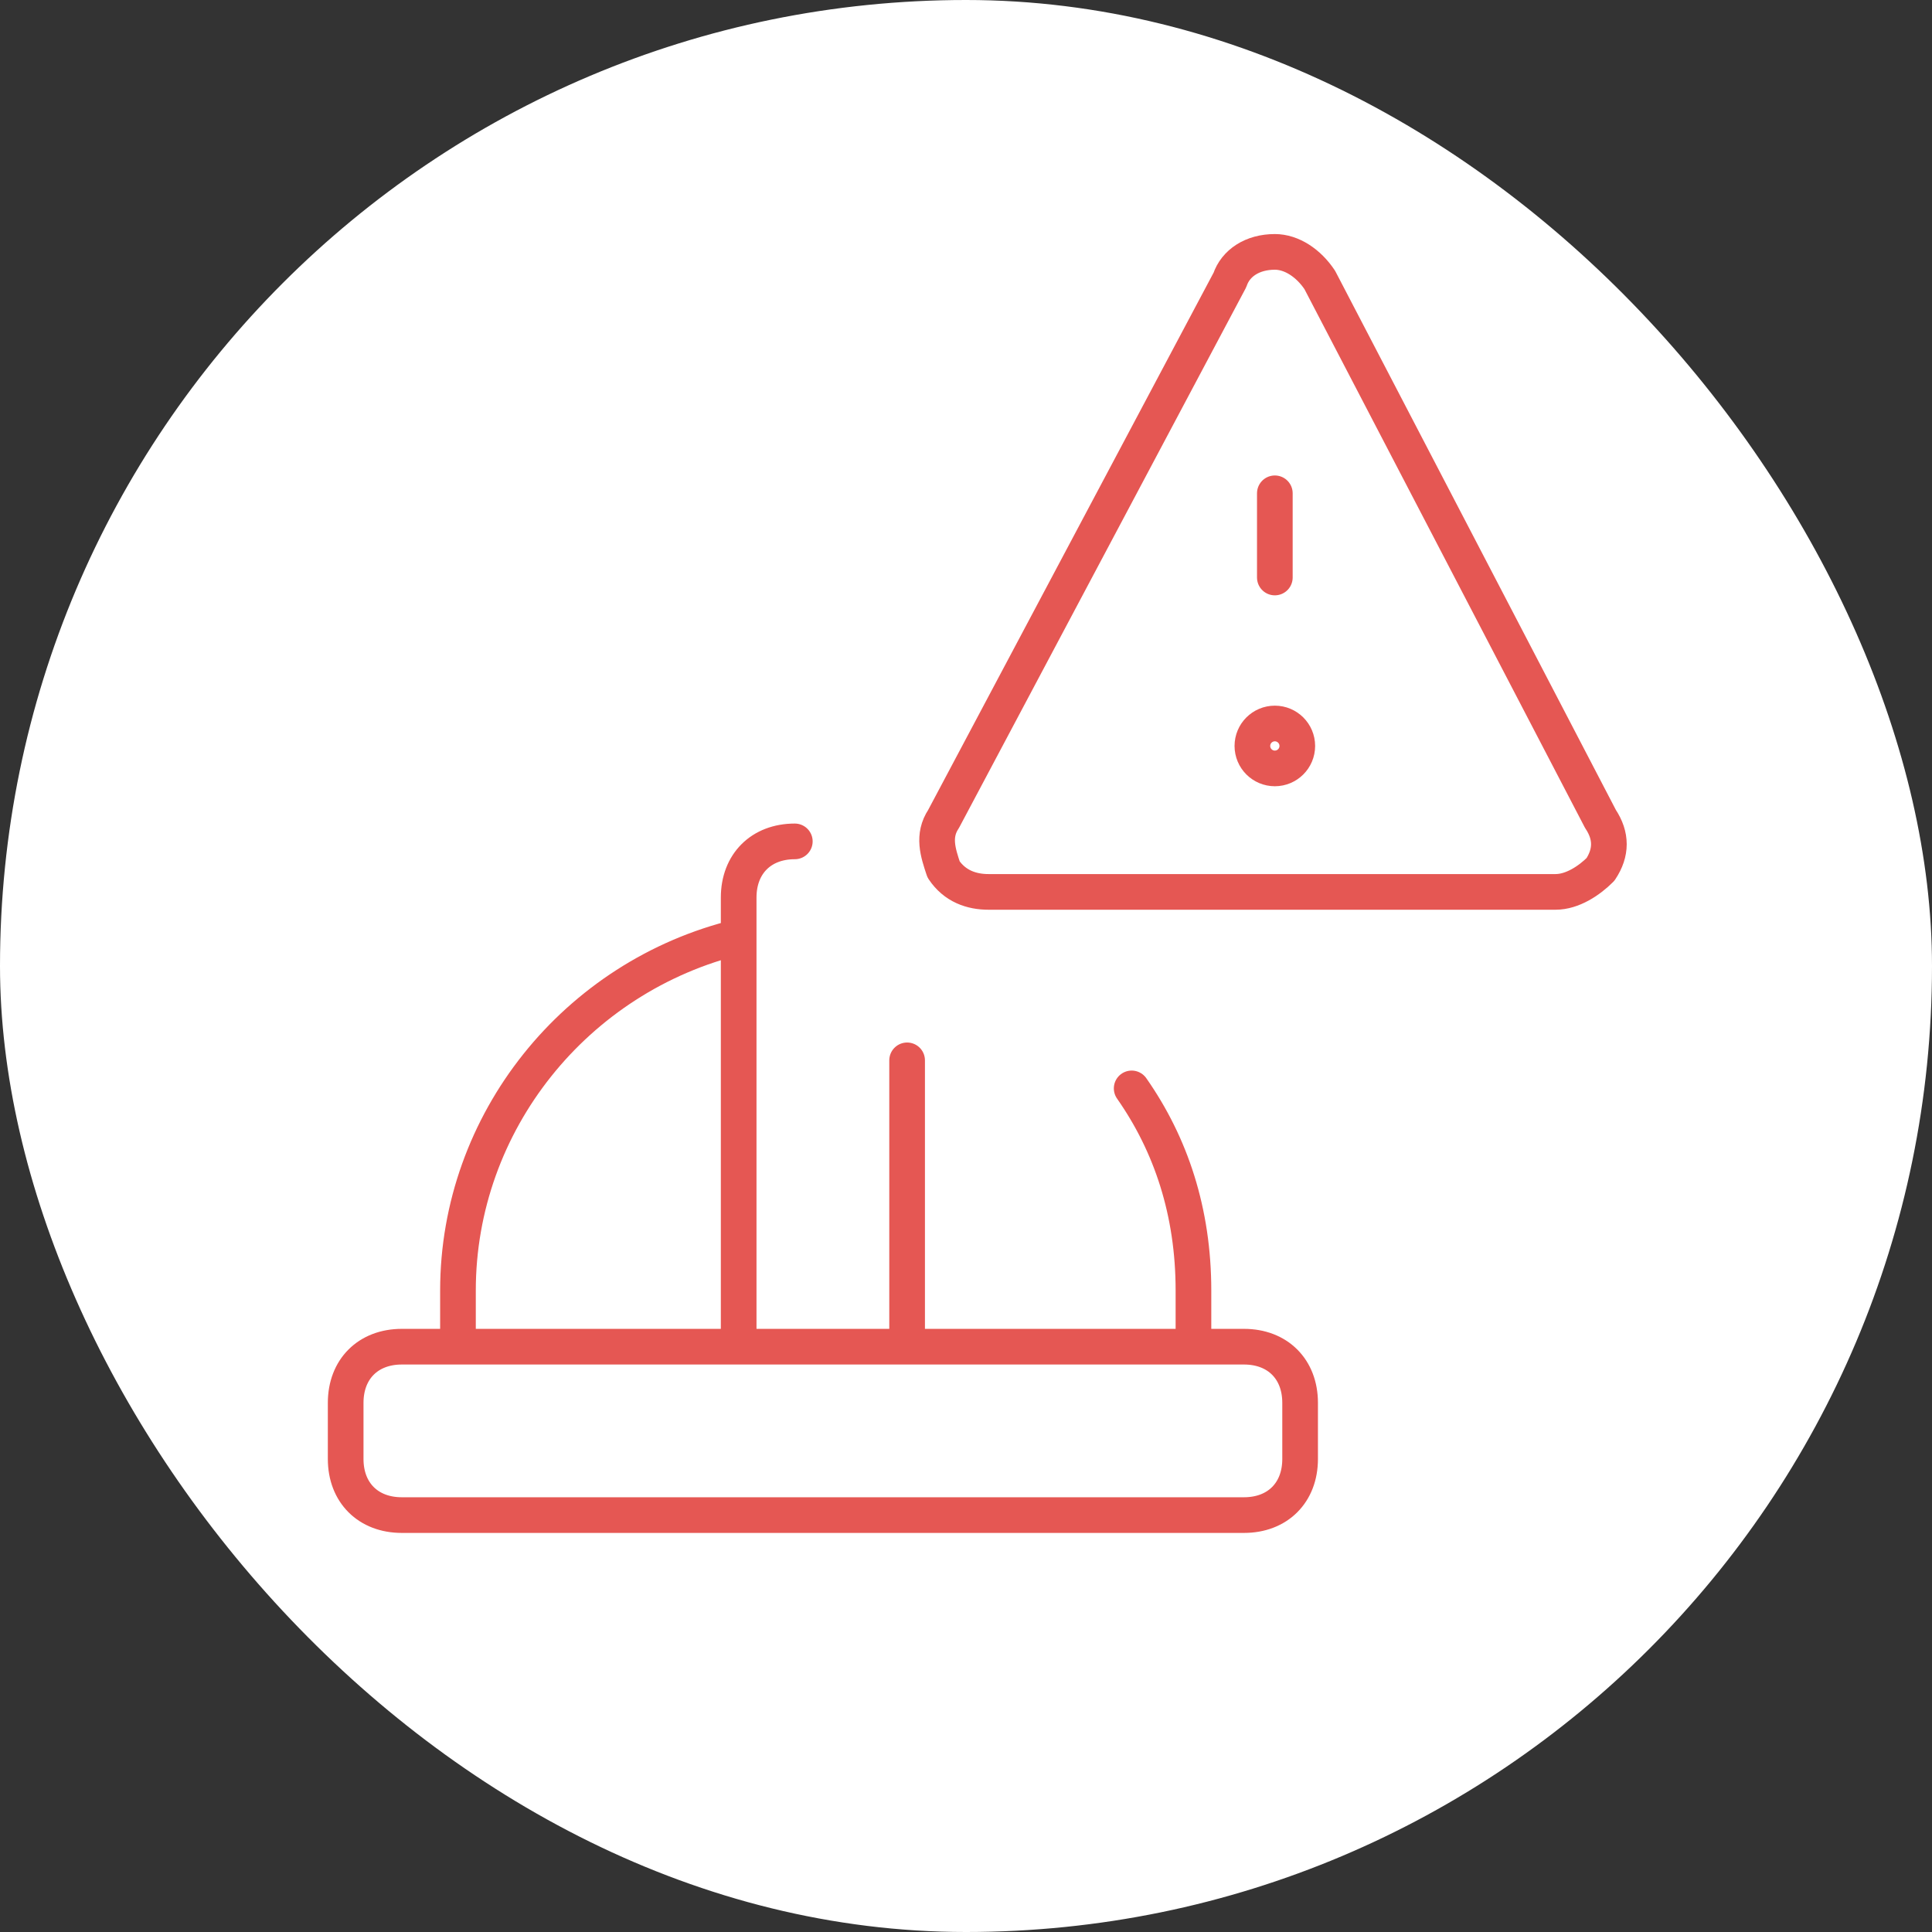 <svg width="48" height="48" viewBox="0 0 48 48" fill="none" xmlns="http://www.w3.org/2000/svg">
<rect x="0" y="0" width="48" height="48" fill="#333333" stroke="none"/>
<rect width="48" height="48" rx="24" fill="white"/>
<path d="M28.116 27.041C29.093 28.436 29.651 30.11 29.651 32.063V33.458M22.537 26.344V33.458M18.352 33.458V22.299C18.352 21.462 18.91 20.904 19.747 20.904M18.352 23.275C14.307 24.252 11.378 27.878 11.378 32.063V33.458M31.673 14.348V12.256M32.301 36.248C32.301 37.084 31.743 37.642 30.906 37.642H9.983C9.146 37.642 8.588 37.084 8.588 36.248V34.853C8.588 34.016 9.146 33.458 9.983 33.458H30.906C31.743 33.458 32.301 34.016 32.301 34.853V36.248ZM31.673 19.091C31.365 19.091 31.115 18.841 31.115 18.533C31.115 18.224 31.365 17.975 31.673 17.975C31.981 17.975 32.231 18.224 32.231 18.533C32.231 18.841 31.981 19.091 31.673 19.091ZM32.789 6.955C32.51 6.537 32.092 6.258 31.673 6.258C31.115 6.258 30.697 6.537 30.557 6.955L23.443 20.346C23.164 20.765 23.304 21.183 23.443 21.601C23.722 22.02 24.141 22.159 24.559 22.159H38.647C39.066 22.159 39.484 21.88 39.763 21.601C40.042 21.183 40.042 20.765 39.763 20.346L32.789 6.955Z" stroke="#E55753" stroke-width="0.886" stroke-linecap="round" stroke-linejoin="round"/>
</svg>
